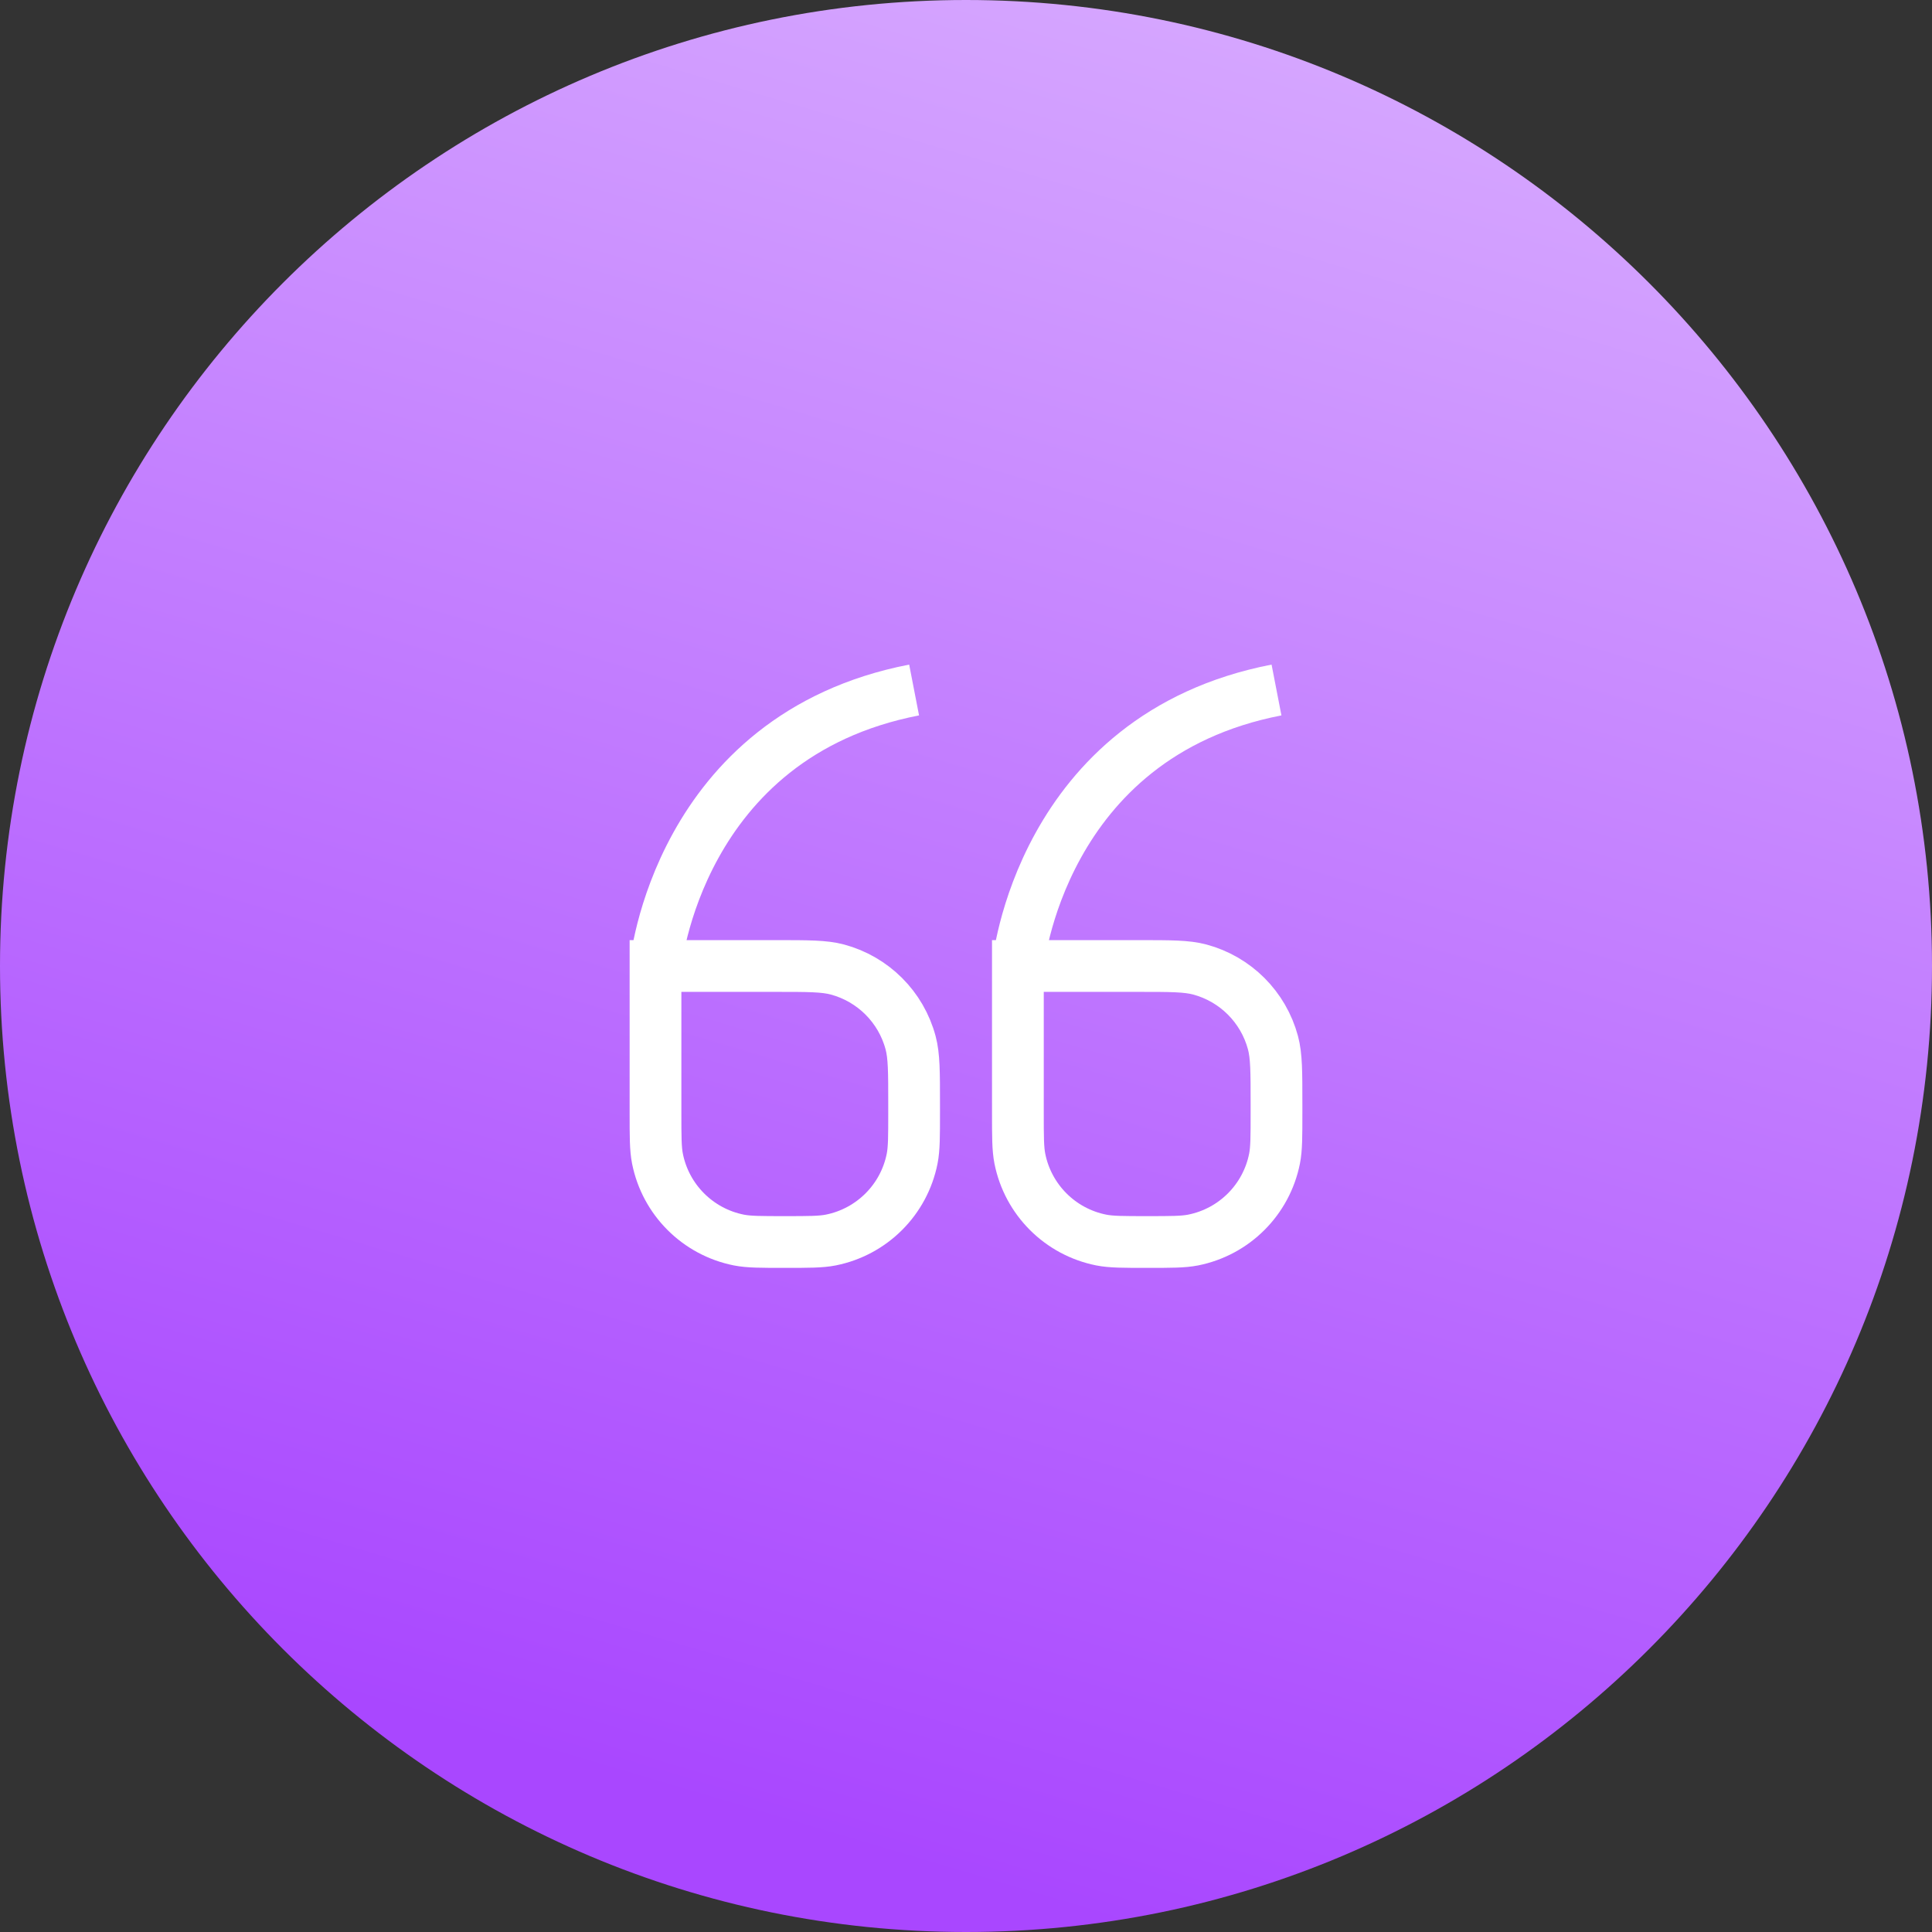 <svg width="56" height="56" viewBox="0 0 56 56" fill="none" xmlns="http://www.w3.org/2000/svg">
<rect x="0" y="0" width="56" height="56" fill="#333333" stroke="none"/>
<g clip-path="url(#clip0_110_3260)">
<path d="M56 28C56 12.536 43.464 0 28 0C12.536 0 0 12.536 0 28C0 43.464 12.536 56 28 56C43.464 56 56 43.464 56 28Z" fill="url(#paint0_linear_110_3260)"/>
<path d="M26.496 20C19.625 21.333 19 28 19 28M19 28V32.252C19 32.947 19 33.295 19.057 33.584C19.294 34.775 20.225 35.706 21.416 35.943C21.705 36 22.053 36 22.748 36C23.443 36 23.791 36 24.08 35.943C25.271 35.706 26.203 34.775 26.439 33.584C26.496 33.295 26.496 32.947 26.496 32.252V32C26.496 31.07 26.496 30.605 26.394 30.224C26.117 29.188 25.308 28.38 24.273 28.102C23.891 28 23.426 28 22.496 28H19Z" stroke="white" stroke-width="1.5"/>
<path d="M37 20C30.129 21.333 29.504 28 29.504 28M29.504 28V32.252C29.504 32.947 29.504 33.295 29.561 33.584C29.798 34.775 30.729 35.706 31.92 35.943C32.209 36 32.557 36 33.252 36C33.947 36 34.295 36 34.584 35.943C35.775 35.706 36.706 34.775 36.943 33.584C37 33.295 37 32.947 37 32.252V32C37 31.07 37 30.605 36.898 30.224C36.62 29.188 35.812 28.38 34.777 28.102C34.395 28 33.93 28 33 28H29.504Z" stroke="white" stroke-width="1.5"/>
</g>
<defs>
<linearGradient id="paint0_linear_110_3260" x1="36.154" y1="-52" x2="6.455" y2="48.166" gradientUnits="userSpaceOnUse">
<stop stop-color="white"/>
<stop offset="1" stop-color="#A947FF"/>
</linearGradient>
<clipPath id="clip0_110_3260">
<rect width="56" height="56" fill="white"/>
</clipPath>
</defs>
</svg>
